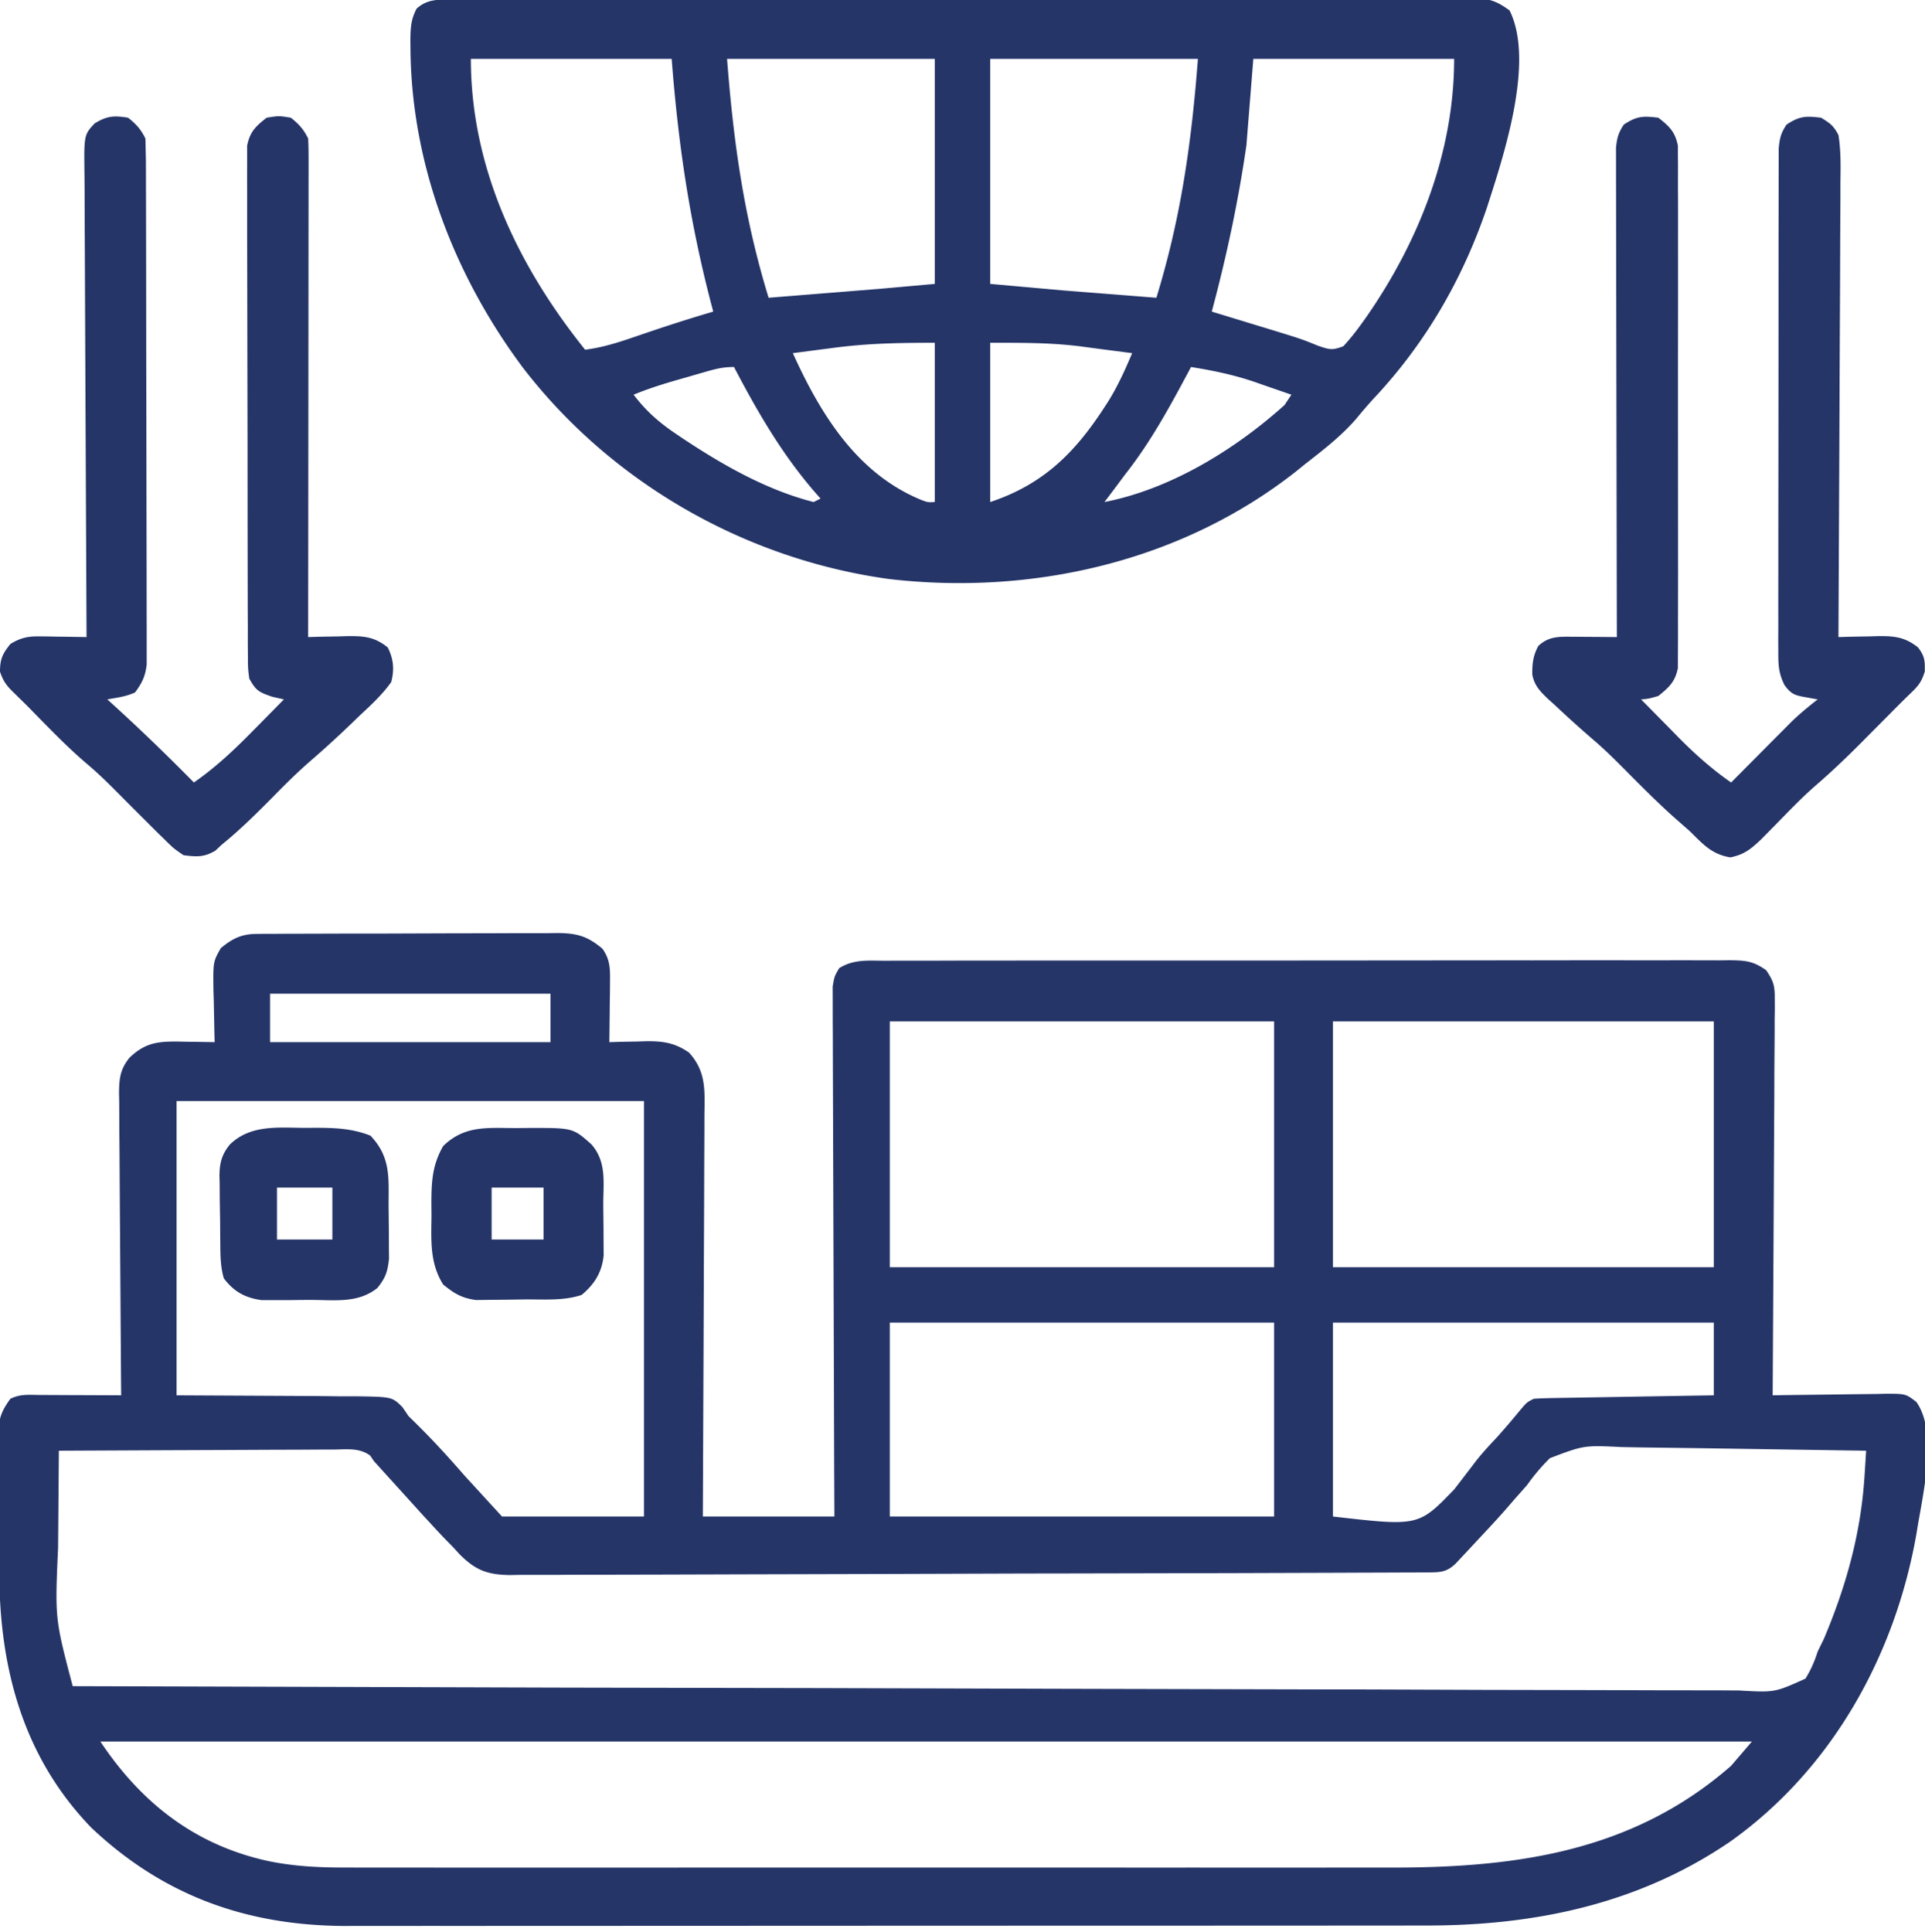 <svg xmlns="http://www.w3.org/2000/svg" xmlns:v="https://vecta.io/nano" width="556" height="558" fill="#253568"><path d="M74.161 269.733l2.489-.026 2.705.003 2.869-.02 9.393-.025 6.531-.02 13.694-.014 17.539-.062 13.491-.025 6.466-.027 9.048-.002 2.692-.034c5.6.057 8.605.89 12.921 4.52 2.197 3.081 2.237 5.696 2.195 9.422l-.02 3.105-.051 3.223-.027 3.27L176 301l3.508-.105 4.617-.082 2.305-.076c4.935-.064 8.383.369 12.57 3.264 5.089 5.563 4.543 11.171 4.454 18.431l.002 3.786-.05 10.238-.032 10.714-.085 20.272-.087 23.086L203 438h38l-.063-14.257-.144-46.556-.095-28.235-.075-24.607-.047-13.032-.03-12.262-.024-4.504-.004-6.144-.011-3.475C241 282 241 282 242.38 279.632c4.153-2.587 8.215-2.186 13.013-2.147l3.242-.021 10.79.002 7.721-.026 18.817-.013 15.293-.001 2.197-.003 4.419-.006 41.456.009 37.935-.029 38.942-.031 4.404.003 2.189.001 15.274-.022 20.558.012 7.555-.011 10.294.022 3.037-.036c4.561.062 6.805.182 10.604 2.881 2.031 3.006 2.5 4.363 2.481 7.94l.021 3.081-.054 3.346.002 3.549-.082 11.606-.021 8.05-.107 19.018-.108 21.657L512 403l3.517-.063 12.926-.156 5.593-.082 8.042-.089 2.523-.063c5.801-.002 5.801-.002 8.894 2.353 6.404 8.939 1.695 27.357.114 37.642-6.088 35.307-24.324 68.328-53.828 89.324-26.403 18.032-56.352 24.307-87.918 24.268l-4.169.007-11.359.005-12.289.01-24.038.012-19.55.006-55.506.013h-3.018-3.022l-48.476.023-49.852.02-27.957.013-23.801.004a4093.96 4093.96 0 0 0-12.127.005c-3.71.008-7.421.006-11.131-.002a1148.32 1148.32 0 0 0-5.87.013c-28.482-.109-52.522-8.748-73.326-28.388C6.766 507.587-.108 482.029-.203 454.391l-.017-3.894-.02-8.109-.058-10.366-.03-9.944-.037-3.747.009-3.49-.011-3.06c.43-3.258 1.441-5.14 3.367-7.781 2.922-1.461 5.499-1.111 8.758-1.098l2.009.004 6.358.031 4.309.014L35 403l-.034-3.528-.225-32.929-.118-16.929-.097-16.339-.054-6.232-.039-8.733-.054-2.598c.036-4.2.327-6.881 3.016-10.208 4.488-4.312 8.095-4.731 14.088-4.679l2.33.051 2.389.027L62 301l-.063-2.124-.187-9.564-.102-3.342c-.099-8.169-.099-8.169 2.117-12.115 3.37-2.799 5.996-4.102 10.395-4.123zM78 287v14h81v-14H78zm179 8v71h111v-71H257zm128 0v71h110v-71H385zM51 318v85l40.358.208 7.591.085 3.979-.012c10.315.161 10.315.161 13.312 3.127L118 409l2.211 2.176c4.834 4.773 9.344 9.689 13.789 14.824l11 12h41V318H51zm206 64v56h111v-56H257zm128 0v56c24.73 2.842 24.73 2.842 35.063-7.875l5.382-7.009c2.064-2.807 4.353-5.269 6.743-7.803 2.308-2.582 4.559-5.193 6.75-7.875C441 405 441 405 443 404c1.664-.119 3.332-.177 5-.205l3.154-.06 3.415-.051 3.489-.063 11.066-.183 7.488-.131L495 403v-21H385zM17 419l-.165 20.966-.062 7.113C15.862 467.504 15.862 467.504 21 487l142.179.423 2.125.004 45.716.083 22.419.039 2.253.004 72.336.21 74.323.176 10.493.01 2.086.002 33.27.118 33.432.067 18.12.057 16.577.017 6.008.04c10.253.588 10.253.588 19.136-3.43 1.593-2.589 2.608-4.931 3.527-7.819l1.758-3.582c6.479-15.308 10.737-30.59 11.781-47.2l.136-2.106L539 419l-33.903-.518-15.745-.236-15.211-.194-5.786-.109c-10.843-.529-10.843-.529-20.701 3.206-2.522 2.49-4.591 4.976-6.653 7.851l-3.637 4.098-1.666 1.942c-3.076 3.552-6.298 6.969-9.51 10.398l-2.021 2.178-1.936 2.068-1.738 1.861c-2.619 2.553-4.519 2.584-8.058 2.598l-2.932.019-3.244.006-3.428.018-11.451.04-6.096.025-29.011.094-2.312.006-45.451.095-9.996.015-2.51.004-40.238.13-41.305.105-23.193.071-19.755.043c-3.36-.006-6.717.002-10.077.034l-10.935.001-3.203.06c-6.555-.097-9.956-1.382-14.609-6.054L131 447l-1.876-1.922c-1.723-1.766-3.395-3.571-5.061-5.391l-1.82-1.968-12.473-13.767L108 422l-1.084-1.601c-3.119-2.278-6.618-1.789-10.334-1.74l-2.602-.001-8.522.049-5.906.013-15.55.074-15.866.06L17 419zm12 84c11.924 17.886 27.649 30.122 48.958 34.609 7.608 1.52 15.019 1.812 22.778 1.772l4.255.014 11.555-.003 12.516.012 24.467.002 19.905-.004 2.87.001 5.774.003 54.059-.017 46.281.003 53.857.013 5.756-.003 2.86-.001 19.852.009 24.236-.01 12.341-.001c36.447.081 70.242-4.503 98.68-29.398l6-7H29zM130.134-.131l3.239-.012 3.571.003 3.784-.009 10.417-.011 11.227-.016L186.93-.2l15.328-.012 42.422-.026h2.743l2.75-.001 5.516-.001 2.764-.001 44.356-.045 45.518-.037 25.566-.025 21.766-.012 11.108-.011 12.035.004 3.558-.024 3.255.02 2.806-.002C431.552.08 433.445 1.162 436 3c7.422 14.843-1.853 42.432-6.562 57.063-6.935 20.445-17.614 38.928-32.363 54.707-1.899 2.042-3.673 4.145-5.449 6.293-4.334 4.962-9.442 8.902-14.625 12.938l-2.742 2.219c-33.055 26.004-76.105 35.823-117.496 31.01-41.495-5.699-80.129-27.755-105.723-61.025-19.769-26.506-32.154-58.571-32.477-91.828l-.031-2.677c.051-3.575.115-6.032 1.809-9.222 3.01-2.677 5.953-2.603 9.794-2.608zM136 17c0 31.428 13.628 59.868 33 84 5.686-.697 10.861-2.52 16.25-4.375 6.879-2.35 13.772-4.586 20.75-6.625l-.595-2.269C199.199 63.914 195.918 41.928 194 17h-58zm74 0c1.882 24.47 4.923 45.927 12 69l31.875-2.562L270 82V17h-60zm76 0v65l16.125 1.438 4.993.447L334 86c7.077-23.073 10.118-44.53 12-69h-60zm76 0l-2 25c-2.37 16.336-5.741 32.075-10 48l2.26.687 10.24 3.126 3.555 1.08c9.799 3 9.799 3 14.539 4.932 3.427 1.183 4.194 1.4 7.406.176 1.868-2.047 3.458-4.009 5.063-6.25l1.44-2.003C409.826 69.779 420 43.93 420 17h-58zm-121.5 83.5l-3.395.434L229 102c7.962 17.568 18.521 34.832 37.223 42.441 1.785.659 1.785.659 3.777.559V99c-10.195 0-19.527.152-29.5 1.5zM286 99v46c15.107-5.036 24.197-13.919 32.75-27l1.106-1.688c2.881-4.56 5.053-9.347 7.144-14.312l-11.5-1.5-3.207-.434C303.323 98.938 295.234 99 286 99zm58 7l-.883 1.661C337.635 117.93 332.216 127.835 325 137l-3.5 4.688L319 145c19.129-3.74 37.66-15.117 52-28l2-3-8.312-2.875-2.322-.816c-6.041-2.055-12.067-3.31-18.365-4.309zm-139.711 1.242l-2.773.793-2.891.84-2.867.816c-4.354 1.254-8.567 2.574-12.758 4.309 3.618 4.716 7.325 8.013 12.25 11.313l2.107 1.424C208.895 134.387 221.49 141.548 235 145l2-1-1.906-2.168C225.667 130.858 218.691 118.777 212 106c-2.923 0-4.922.443-7.711 1.242zM479 34c3.189 2.516 4.799 4.026 5.629 8.053l.006 3.475.024 1.945-.012 6.427.027 4.618-.002 12.527.007 13.114-.027 22.021.009 25.454.013 21.86.008 13.054-.024 12.272.006 4.502-.028 6.149-.006 3.475c-.826 4.007-2.497 5.507-5.629 8.053-2.812.813-2.812.813-5 1l8.5 8.625 2.398 2.449c4.747 4.786 9.561 9.08 15.102 12.926l1.757-1.772 6.514-6.553 4.181-4.214 2.686-2.695 2.46-2.476c2.366-2.254 4.822-4.289 7.404-6.29l-3.812-.687c-3.013-.543-3.932-.969-5.792-3.467-1.646-3.355-1.77-5.577-1.77-9.305l-.021-3.955.023-4.318-.011-4.564.013-12.378.005-12.955.029-21.751.018-25.151.011-24.195.003-10.298.022-12.122.002-4.45.018-6.071.006-3.433c.254-2.895.636-4.509 2.254-6.899 3.75-2.5 5.559-2.536 10-2 2.664 1.643 3.586 2.309 5 5 .743 4.613.632 9.219.568 13.878l.002 4.288-.063 11.621-.04 12.152-.107 23.002-.108 26.191L531 184l3.762-.105 4.926-.082 2.475-.076c4.798-.058 7.935.144 11.838 3.264 1.896 2.499 2.005 3.78 1.938 6.938-.957 3.128-1.947 4.241-4.245 6.441-2.13 2.042-4.199 4.141-6.274 6.239l-5.23 5.258-2.619 2.645c-4.423 4.44-8.903 8.712-13.659 12.792-3.377 2.987-6.505 6.22-9.659 9.439l-3.859 3.922-1.687 1.722c-2.95 2.781-4.912 4.454-8.954 5.231-5.439-.907-7.902-3.854-11.75-7.625l-4.625-4.062c-4.963-4.465-9.647-9.179-14.34-13.922-2.95-2.97-5.902-5.869-9.097-8.578A325.93 325.93 0 0 1 449 203.563l-1.785-1.594c-2.318-2.23-3.994-3.857-4.632-7.075-.059-3.185.212-5.513 1.73-8.331 2.751-2.547 5.34-2.686 8.918-2.66l2.432.01 2.525.025 2.561.014L467 184l-.006-2.238-.098-53.881-.047-26.056-.037-22.708-.023-12.026-.015-11.317-.012-4.155-.002-5.671-.006-3.207c.253-2.815.684-4.404 2.246-6.741 3.75-2.5 5.559-2.536 10-2zM37 34c2.365 1.867 3.66 3.321 5 6l.14 6.091.017 3.939.003 4.346.015 4.558.024 12.403.012 7.746.027 24.227.051 27.982.033 21.618.025 12.916.01 12.152.013 4.459-.004 6.09.004 3.442c-.418 3.407-1.332 5.293-3.372 8.03-2.655 1.203-5.098 1.477-8 2l2.422 2.203c7.736 7.07 15.231 14.33 22.58 21.798 6.496-4.509 11.978-9.736 17.5-15.375l2.492-2.52L82 202l-3.312-.75c-3.94-1.336-4.735-1.746-6.687-5.25-.383-2.93-.383-2.93-.394-6.408l-.034-3.998.009-4.381-.026-4.618-.023-12.539-.017-10.467-.015-24.694-.053-25.476-.038-21.873-.028-13.064V56.197l-.016-4.507.015-6.155-.002-3.479c.822-4.03 2.439-5.533 5.624-8.056 3.563-.562 3.563-.562 7 0 2.365 1.867 3.66 3.321 5 6 .094 1.901.122 3.804.12 5.707l.004 3.68-.011 4.059v4.257l-.013 11.578-.008 12.092-.021 22.907-.022 26.075L89 184l3.762-.105 4.926-.082 2.475-.076c4.778-.058 7.972.115 11.838 3.264 1.698 3.397 1.93 6.385 1 10-2.585 3.623-5.746 6.542-9 9.563l-2.543 2.459c-3.796 3.646-7.665 7.188-11.645 10.631C86.024 222.931 82.504 226.422 79 230c-4.825 4.875-9.658 9.683-15 14l-1.773 1.676c-3.284 1.953-5.47 1.829-9.227 1.324-2.887-1.984-2.887-1.984-5.687-4.75l-1.536-1.487L41 236l-3.16-3.156-4.626-4.648c-2.592-2.615-5.213-5.132-8.026-7.508-6.193-5.266-11.8-11.207-17.501-16.993l-3.22-3.162C2.175 198.334 1.026 197.077 0 194c0-3.65.724-5.174 3-8 2.871-1.758 4.983-2.243 8.328-2.195l2.422.02 2.5.051 2.547.027L25 184l-.014-2.251-.245-54.207-.118-26.214-.093-22.848-.058-12.098-.037-11.388-.03-4.178c-.155-11.841-.155-11.841 2.909-15.148C30.853 33.471 32.906 33.33 37 34zm112.375 291.813l3.406-.037c12.691-.023 12.691-.023 18.031 4.725 4.511 5.156 3.41 11.103 3.428 17.621l.072 6.518.016 4.162.028 3.818c-.511 4.847-2.627 8.274-6.356 11.382-5.18 1.727-10.718 1.265-16.141 1.295l-4.326.062-6.271.069-3.782.044c-4.139-.559-6.257-1.859-9.479-4.47-3.932-6.237-3.448-12.808-3.375-20l-.035-3.484c.022-6.255.268-11.046 3.41-16.516 6.304-6.143 13.041-5.183 21.375-5.187zM142 343v15h15v-15h-15zm-54-17.25l3.195-.023c5.631.014 10.537.2 15.805 2.273 5.995 6.311 5.219 12.312 5.24 20.548l.072 6.735.016 4.299.028 3.945c-.386 3.765-.996 5.544-3.356 8.473-5.493 4.392-12.046 3.485-18.719 3.446-2.208-.009-4.414.02-6.622.052-1.416.002-2.832.001-4.248-.002l-3.871.006c-4.759-.675-7.967-2.422-10.891-6.289-.934-3.188-.993-6.315-1.019-9.611l-.027-2.159-.027-4.514-.112-6.866-.021-4.398-.059-2.056c.035-3.757.66-6.114 2.961-9.003 5.939-5.826 13.844-4.913 21.656-4.856zM80 343v15h16v-15H80z"></path></svg>
